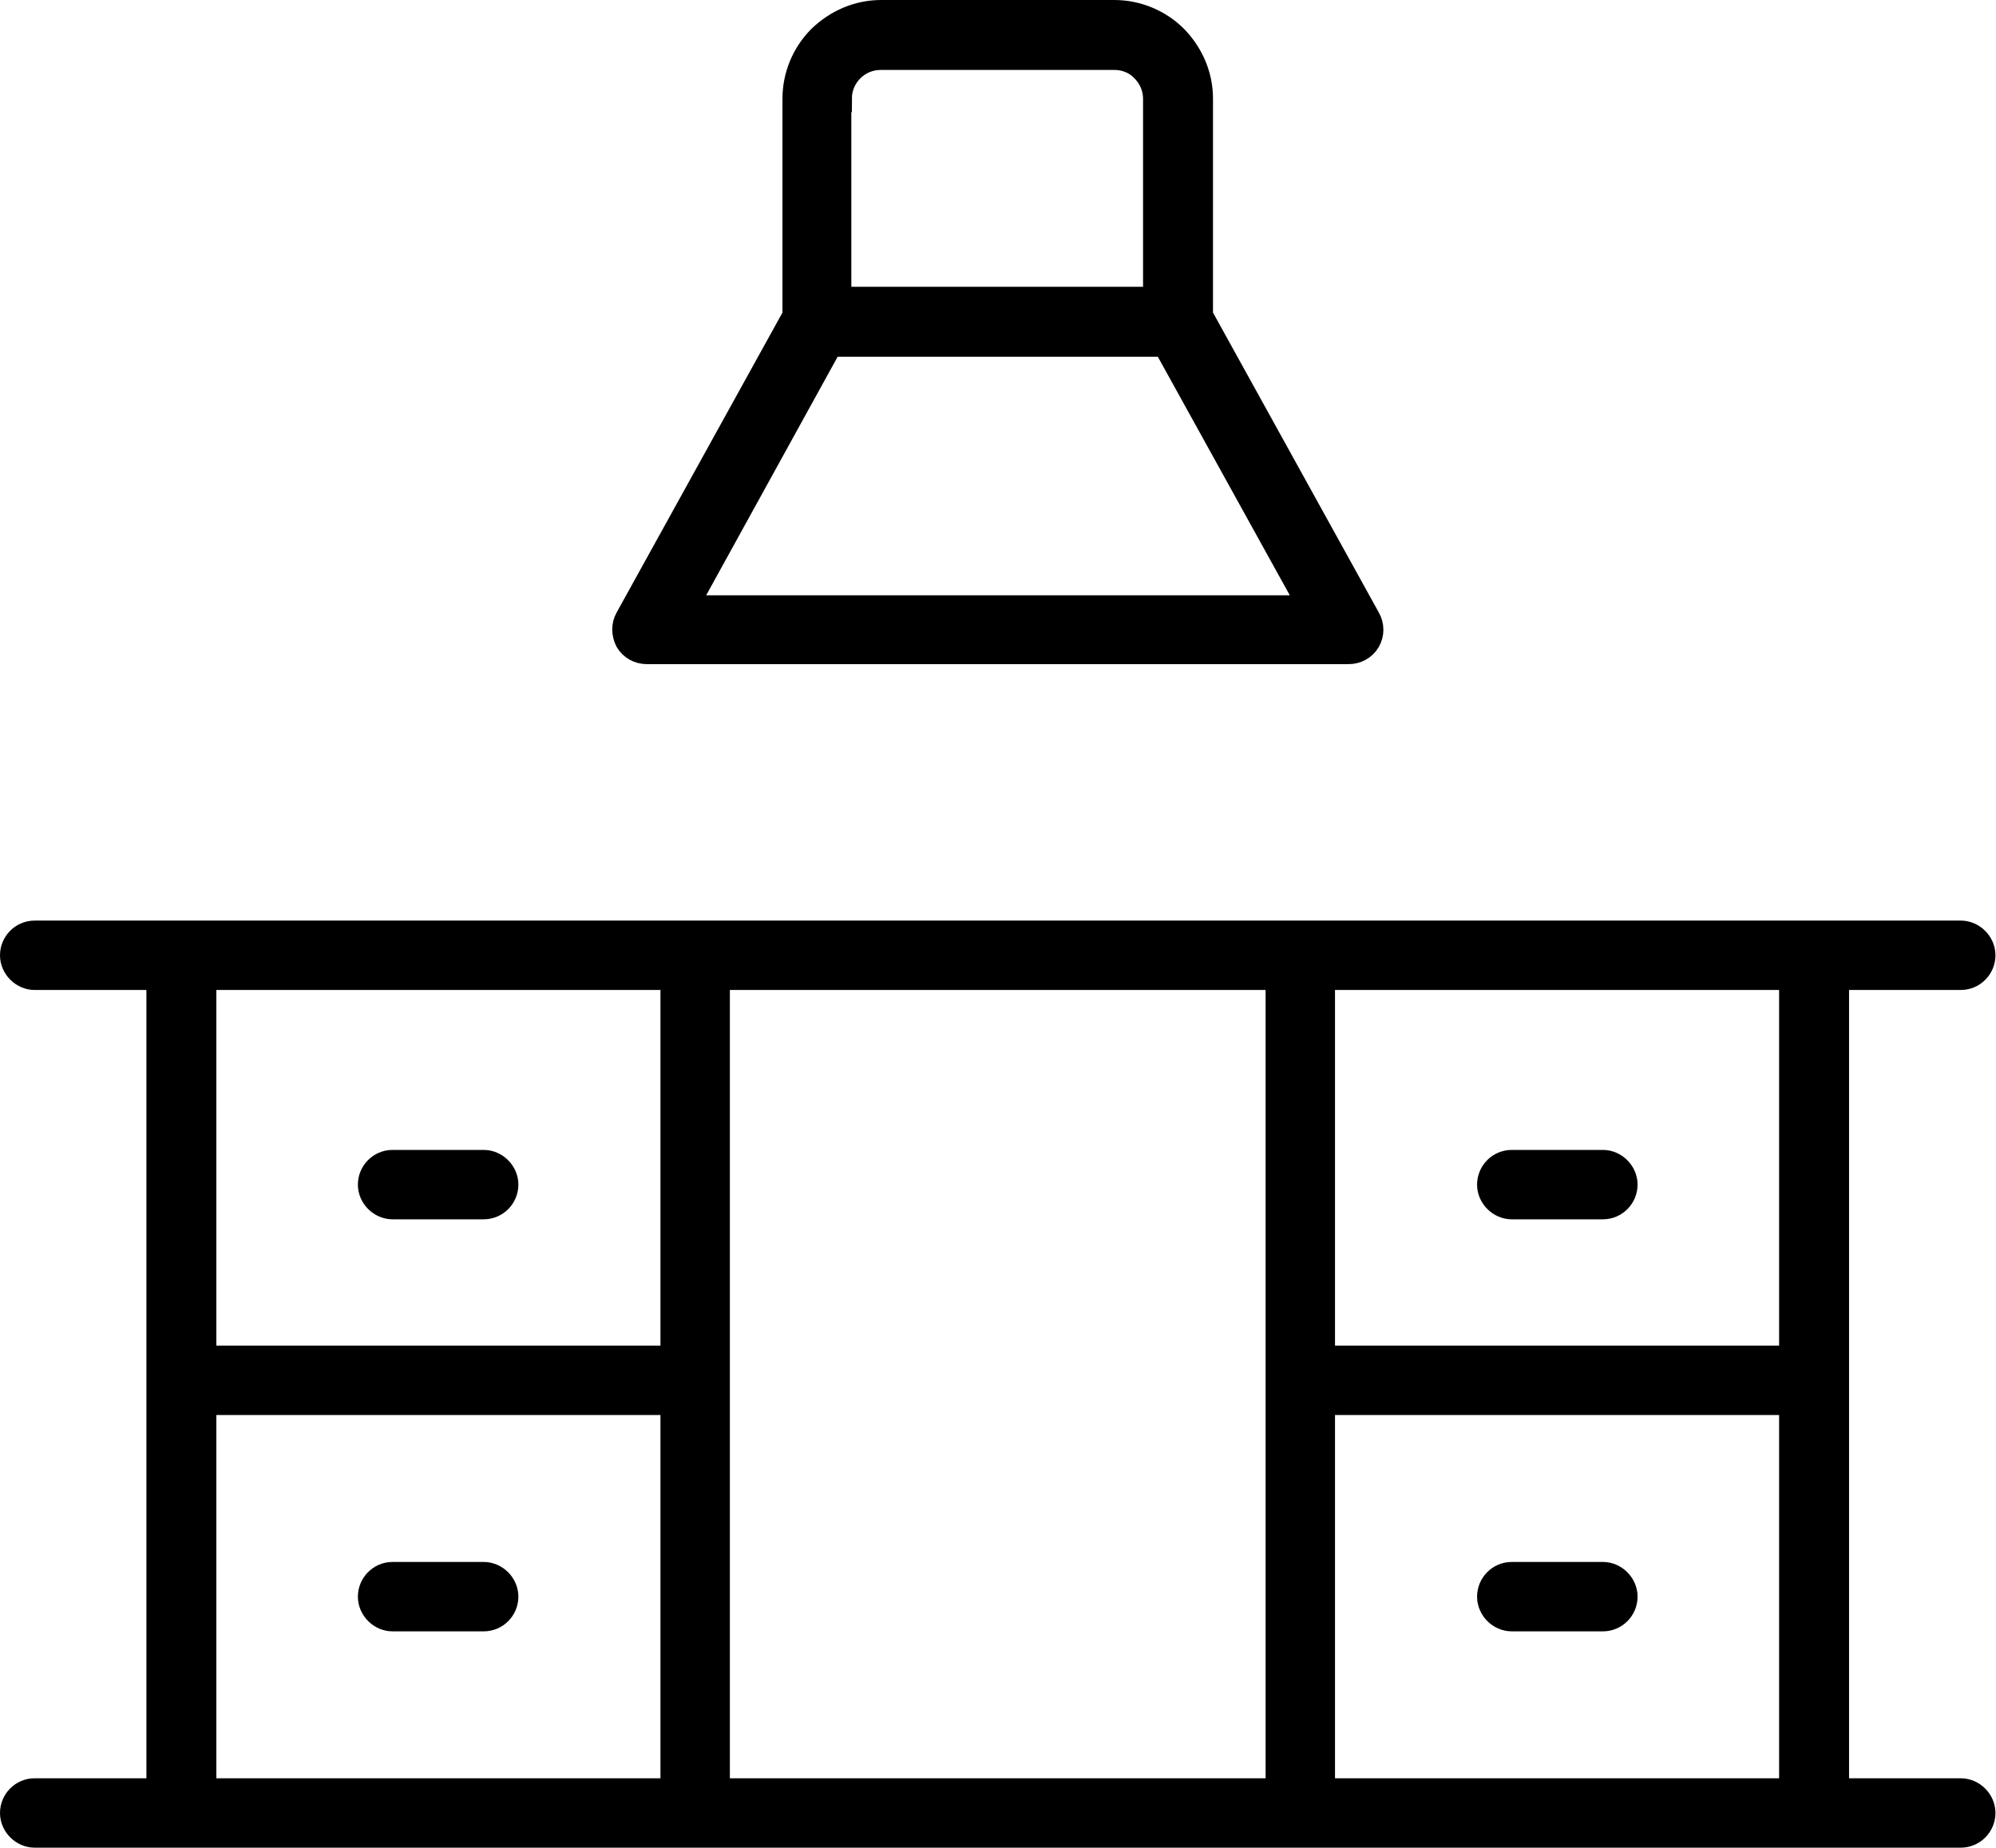 <?xml version="1.0" encoding="UTF-8"?><svg id="Layer_2" xmlns="http://www.w3.org/2000/svg" viewBox="0 0 36.81 34.08"><g id="Layer_1-2"><g><path d="M20.56,.25h-4.31c-.42,0-.81,.17-1.11,.46-.29,.29-.46,.69-.46,1.11V5.83l-3.09,5.59c-.07,.12-.06,.27,0,.39,.07,.12,.2,.19,.34,.19h12.94c.14,0,.27-.07,.34-.19,.07-.12,.07-.27,0-.39l-3.09-5.59V1.82c0-.42-.17-.81-.46-1.11-.29-.29-.69-.46-1.11-.46h0Zm-5.1,1.57c0-.43,.35-.78,.78-.78h4.31c.21,0,.41,.08,.55,.23,.15,.15,.23,.35,.23,.55v3.72h-5.88V1.82Zm8.75,9.41H12.6l2.7-4.9h6.2l2.71,4.9Z" stroke="#000" stroke-miterlimit="10" stroke-width=".5"/><path d="M7.24,29.84h1.68c.22,0,.39-.18,.39-.39s-.18-.39-.39-.39h-1.68c-.22,0-.39,.18-.39,.39s.18,.39,.39,.39Z" stroke="#000" stroke-miterlimit="10" stroke-width=".5"/><path d="M7.24,22.24h1.68c.22,0,.39-.18,.39-.39s-.18-.39-.39-.39h-1.68c-.22,0-.39,.18-.39,.39s.18,.39,.39,.39Z" stroke="#000" stroke-miterlimit="10" stroke-width=".5"/><path d="M36.16,18.01c.22,0,.39-.18,.39-.39s-.18-.39-.39-.39H.64c-.22,0-.39,.18-.39,.39s.18,.39,.39,.39H2.95v15.04H.64c-.22,0-.39,.18-.39,.39s.18,.39,.39,.39H36.16c.22,0,.39-.18,.39-.39s-.18-.39-.39-.39h-2.31v-15.04h2.31Zm-23.73,15.04H3.74v-7.2H12.43v7.2Zm0-7.98H3.74v-7.06H12.43v7.06Zm11.16,7.98H13.21v-15.04h10.38v15.04Zm9.47,0h-8.69v-7.2h8.69v7.2Zm0-7.98h-8.69v-7.06h8.69v7.06Z" stroke="#000" stroke-miterlimit="10" stroke-width=".5"/><path d="M27.88,29.84h1.68c.22,0,.39-.18,.39-.39s-.18-.39-.39-.39h-1.68c-.22,0-.39,.18-.39,.39s.18,.39,.39,.39h0Z" stroke="#000" stroke-miterlimit="10" stroke-width=".5"/><path d="M27.88,22.24h1.68c.22,0,.39-.18,.39-.39s-.18-.39-.39-.39h-1.68c-.22,0-.39,.18-.39,.39s.18,.39,.39,.39h0Z" stroke="#000" stroke-miterlimit="10" stroke-width=".5"/></g></g></svg>